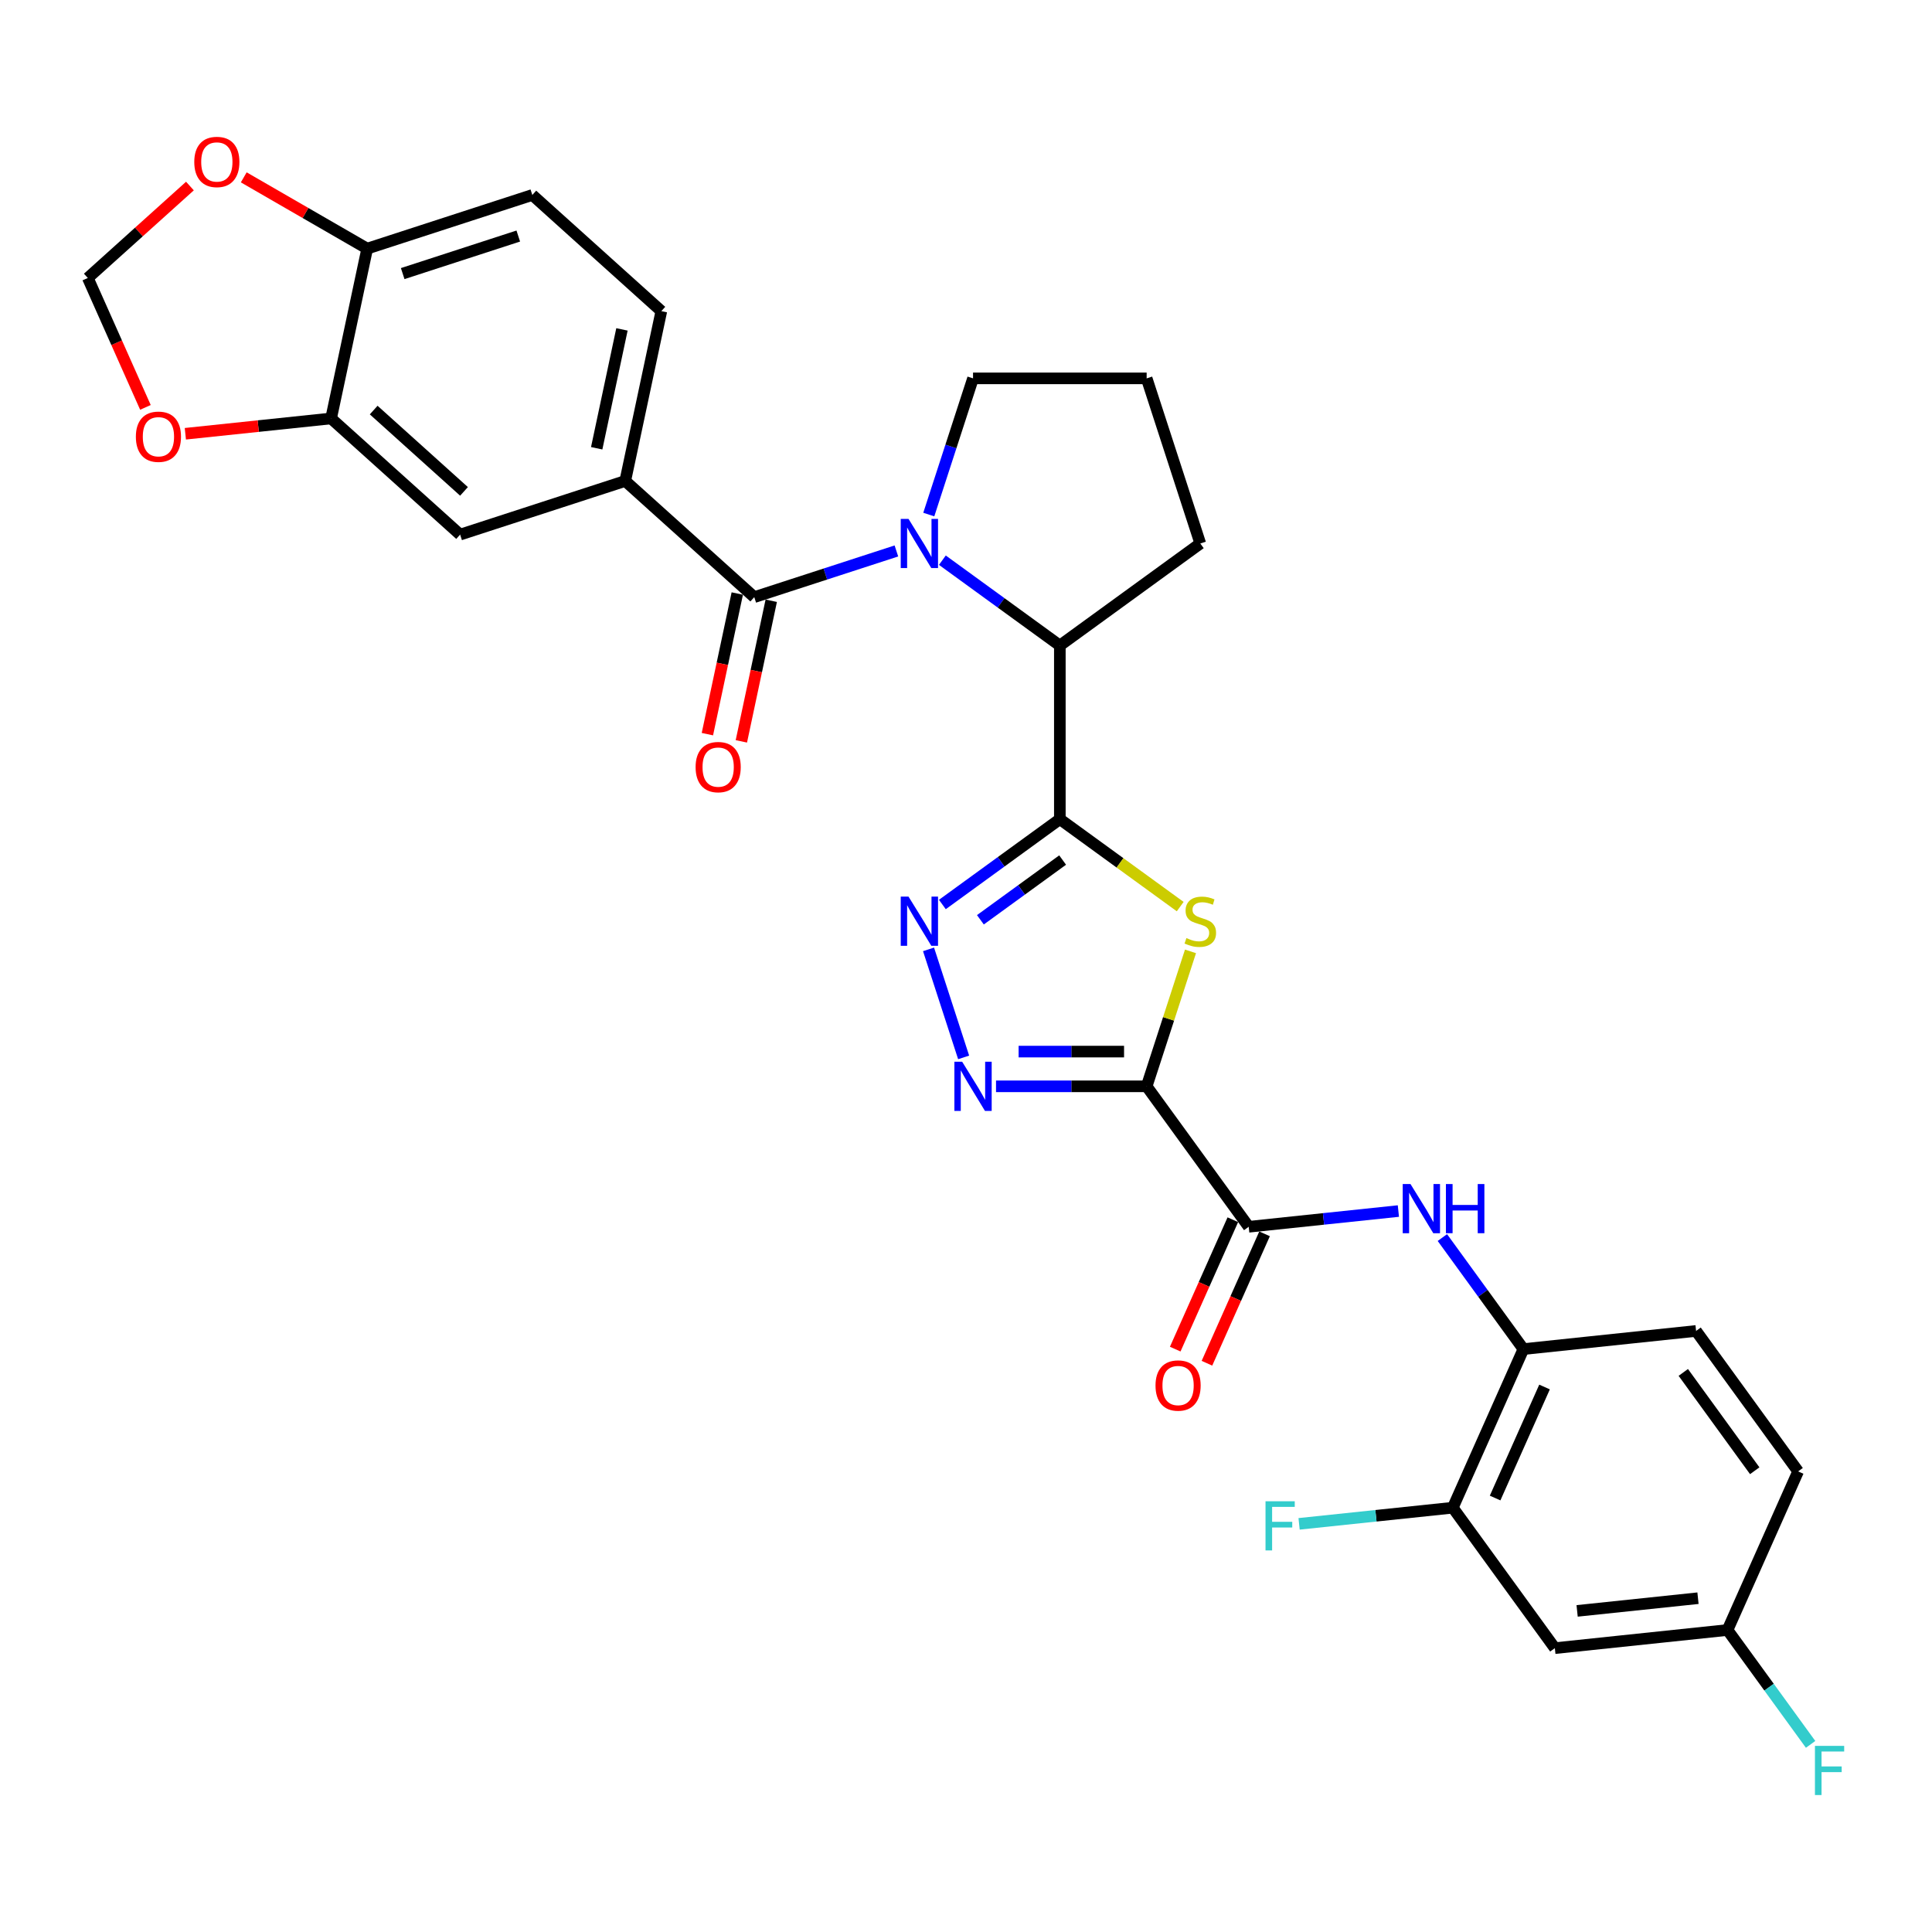 <?xml version='1.0' encoding='iso-8859-1'?>
<svg version='1.1' baseProfile='full'
              xmlns='http://www.w3.org/2000/svg'
                      xmlns:rdkit='http://www.rdkit.org/xml'
                      xmlns:xlink='http://www.w3.org/1999/xlink'
                  xml:space='preserve'
width='1000px' height='1000px' viewBox='0 0 1000 1000'>
<!-- END OF HEADER -->
<rect style='opacity:1.0;fill:#FFFFFF;stroke:none' width='1000' height='1000' x='0' y='0'> </rect>
<path class='bond-1' d='M 593.505,562.278 L 604.852,527.354' style='fill:none;fill-rule:evenodd;stroke:#000000;stroke-width:6px;stroke-linecap:butt;stroke-linejoin:miter;stroke-opacity:1' />
<path class='bond-1' d='M 604.852,527.354 L 616.199,492.43' style='fill:none;fill-rule:evenodd;stroke:#CCCC00;stroke-width:6px;stroke-linecap:butt;stroke-linejoin:miter;stroke-opacity:1' />
<path class='bond-3' d='M 593.505,562.278 L 554.522,562.278' style='fill:none;fill-rule:evenodd;stroke:#000000;stroke-width:6px;stroke-linecap:butt;stroke-linejoin:miter;stroke-opacity:1' />
<path class='bond-3' d='M 554.522,562.278 L 515.539,562.278' style='fill:none;fill-rule:evenodd;stroke:#0000FF;stroke-width:6px;stroke-linecap:butt;stroke-linejoin:miter;stroke-opacity:1' />
<path class='bond-3' d='M 581.81,544.305 L 554.522,544.305' style='fill:none;fill-rule:evenodd;stroke:#000000;stroke-width:6px;stroke-linecap:butt;stroke-linejoin:miter;stroke-opacity:1' />
<path class='bond-3' d='M 554.522,544.305 L 527.234,544.305' style='fill:none;fill-rule:evenodd;stroke:#0000FF;stroke-width:6px;stroke-linecap:butt;stroke-linejoin:miter;stroke-opacity:1' />
<path class='bond-6' d='M 593.505,562.278 L 646.325,634.979' style='fill:none;fill-rule:evenodd;stroke:#000000;stroke-width:6px;stroke-linecap:butt;stroke-linejoin:miter;stroke-opacity:1' />
<path class='bond-0' d='M 548.573,423.992 L 579.72,446.622' style='fill:none;fill-rule:evenodd;stroke:#000000;stroke-width:6px;stroke-linecap:butt;stroke-linejoin:miter;stroke-opacity:1' />
<path class='bond-0' d='M 579.72,446.622 L 610.868,469.252' style='fill:none;fill-rule:evenodd;stroke:#CCCC00;stroke-width:6px;stroke-linecap:butt;stroke-linejoin:miter;stroke-opacity:1' />
<path class='bond-7' d='M 548.573,423.992 L 548.573,334.128' style='fill:none;fill-rule:evenodd;stroke:#000000;stroke-width:6px;stroke-linecap:butt;stroke-linejoin:miter;stroke-opacity:1' />
<path class='bond-31' d='M 548.573,423.992 L 518.171,446.08' style='fill:none;fill-rule:evenodd;stroke:#000000;stroke-width:6px;stroke-linecap:butt;stroke-linejoin:miter;stroke-opacity:1' />
<path class='bond-31' d='M 518.171,446.08 L 487.769,468.168' style='fill:none;fill-rule:evenodd;stroke:#0000FF;stroke-width:6px;stroke-linecap:butt;stroke-linejoin:miter;stroke-opacity:1' />
<path class='bond-31' d='M 550.016,445.158 L 528.735,460.62' style='fill:none;fill-rule:evenodd;stroke:#000000;stroke-width:6px;stroke-linecap:butt;stroke-linejoin:miter;stroke-opacity:1' />
<path class='bond-31' d='M 528.735,460.62 L 507.454,476.082' style='fill:none;fill-rule:evenodd;stroke:#0000FF;stroke-width:6px;stroke-linecap:butt;stroke-linejoin:miter;stroke-opacity:1' />
<path class='bond-2' d='M 487.769,289.952 L 518.171,312.04' style='fill:none;fill-rule:evenodd;stroke:#0000FF;stroke-width:6px;stroke-linecap:butt;stroke-linejoin:miter;stroke-opacity:1' />
<path class='bond-2' d='M 518.171,312.04 L 548.573,334.128' style='fill:none;fill-rule:evenodd;stroke:#000000;stroke-width:6px;stroke-linecap:butt;stroke-linejoin:miter;stroke-opacity:1' />
<path class='bond-5' d='M 463.973,285.173 L 427.19,297.125' style='fill:none;fill-rule:evenodd;stroke:#0000FF;stroke-width:6px;stroke-linecap:butt;stroke-linejoin:miter;stroke-opacity:1' />
<path class='bond-5' d='M 427.19,297.125 L 390.406,309.077' style='fill:none;fill-rule:evenodd;stroke:#000000;stroke-width:6px;stroke-linecap:butt;stroke-linejoin:miter;stroke-opacity:1' />
<path class='bond-25' d='M 480.736,266.336 L 492.188,231.089' style='fill:none;fill-rule:evenodd;stroke:#0000FF;stroke-width:6px;stroke-linecap:butt;stroke-linejoin:miter;stroke-opacity:1' />
<path class='bond-25' d='M 492.188,231.089 L 503.641,195.842' style='fill:none;fill-rule:evenodd;stroke:#000000;stroke-width:6px;stroke-linecap:butt;stroke-linejoin:miter;stroke-opacity:1' />
<path class='bond-4' d='M 498.776,547.306 L 480.608,491.39' style='fill:none;fill-rule:evenodd;stroke:#0000FF;stroke-width:6px;stroke-linecap:butt;stroke-linejoin:miter;stroke-opacity:1' />
<path class='bond-9' d='M 390.406,309.077 L 323.624,248.946' style='fill:none;fill-rule:evenodd;stroke:#000000;stroke-width:6px;stroke-linecap:butt;stroke-linejoin:miter;stroke-opacity:1' />
<path class='bond-17' d='M 381.616,307.208 L 373.88,343.601' style='fill:none;fill-rule:evenodd;stroke:#000000;stroke-width:6px;stroke-linecap:butt;stroke-linejoin:miter;stroke-opacity:1' />
<path class='bond-17' d='M 373.88,343.601 L 366.145,379.993' style='fill:none;fill-rule:evenodd;stroke:#FF0000;stroke-width:6px;stroke-linecap:butt;stroke-linejoin:miter;stroke-opacity:1' />
<path class='bond-17' d='M 399.196,310.945 L 391.46,347.337' style='fill:none;fill-rule:evenodd;stroke:#000000;stroke-width:6px;stroke-linecap:butt;stroke-linejoin:miter;stroke-opacity:1' />
<path class='bond-17' d='M 391.46,347.337 L 383.725,383.73' style='fill:none;fill-rule:evenodd;stroke:#FF0000;stroke-width:6px;stroke-linecap:butt;stroke-linejoin:miter;stroke-opacity:1' />
<path class='bond-8' d='M 646.325,634.979 L 685.062,630.908' style='fill:none;fill-rule:evenodd;stroke:#000000;stroke-width:6px;stroke-linecap:butt;stroke-linejoin:miter;stroke-opacity:1' />
<path class='bond-8' d='M 685.062,630.908 L 723.799,626.836' style='fill:none;fill-rule:evenodd;stroke:#0000FF;stroke-width:6px;stroke-linecap:butt;stroke-linejoin:miter;stroke-opacity:1' />
<path class='bond-20' d='M 638.116,631.324 L 623.205,664.814' style='fill:none;fill-rule:evenodd;stroke:#000000;stroke-width:6px;stroke-linecap:butt;stroke-linejoin:miter;stroke-opacity:1' />
<path class='bond-20' d='M 623.205,664.814 L 608.294,698.303' style='fill:none;fill-rule:evenodd;stroke:#FF0000;stroke-width:6px;stroke-linecap:butt;stroke-linejoin:miter;stroke-opacity:1' />
<path class='bond-20' d='M 654.535,638.634 L 639.624,672.124' style='fill:none;fill-rule:evenodd;stroke:#000000;stroke-width:6px;stroke-linecap:butt;stroke-linejoin:miter;stroke-opacity:1' />
<path class='bond-20' d='M 639.624,672.124 L 624.713,705.614' style='fill:none;fill-rule:evenodd;stroke:#FF0000;stroke-width:6px;stroke-linecap:butt;stroke-linejoin:miter;stroke-opacity:1' />
<path class='bond-29' d='M 548.573,334.128 L 621.274,281.307' style='fill:none;fill-rule:evenodd;stroke:#000000;stroke-width:6px;stroke-linecap:butt;stroke-linejoin:miter;stroke-opacity:1' />
<path class='bond-10' d='M 746.574,640.557 L 767.546,669.422' style='fill:none;fill-rule:evenodd;stroke:#0000FF;stroke-width:6px;stroke-linecap:butt;stroke-linejoin:miter;stroke-opacity:1' />
<path class='bond-10' d='M 767.546,669.422 L 788.517,698.287' style='fill:none;fill-rule:evenodd;stroke:#000000;stroke-width:6px;stroke-linecap:butt;stroke-linejoin:miter;stroke-opacity:1' />
<path class='bond-13' d='M 323.624,248.946 L 238.159,276.715' style='fill:none;fill-rule:evenodd;stroke:#000000;stroke-width:6px;stroke-linecap:butt;stroke-linejoin:miter;stroke-opacity:1' />
<path class='bond-21' d='M 323.624,248.946 L 342.308,161.046' style='fill:none;fill-rule:evenodd;stroke:#000000;stroke-width:6px;stroke-linecap:butt;stroke-linejoin:miter;stroke-opacity:1' />
<path class='bond-21' d='M 308.847,232.024 L 321.925,170.494' style='fill:none;fill-rule:evenodd;stroke:#000000;stroke-width:6px;stroke-linecap:butt;stroke-linejoin:miter;stroke-opacity:1' />
<path class='bond-12' d='M 788.517,698.287 L 751.966,780.381' style='fill:none;fill-rule:evenodd;stroke:#000000;stroke-width:6px;stroke-linecap:butt;stroke-linejoin:miter;stroke-opacity:1' />
<path class='bond-12' d='M 799.453,717.911 L 773.868,775.377' style='fill:none;fill-rule:evenodd;stroke:#000000;stroke-width:6px;stroke-linecap:butt;stroke-linejoin:miter;stroke-opacity:1' />
<path class='bond-23' d='M 788.517,698.287 L 877.889,688.894' style='fill:none;fill-rule:evenodd;stroke:#000000;stroke-width:6px;stroke-linecap:butt;stroke-linejoin:miter;stroke-opacity:1' />
<path class='bond-11' d='M 171.377,216.585 L 238.159,276.715' style='fill:none;fill-rule:evenodd;stroke:#000000;stroke-width:6px;stroke-linecap:butt;stroke-linejoin:miter;stroke-opacity:1' />
<path class='bond-11' d='M 193.42,212.248 L 240.167,254.34' style='fill:none;fill-rule:evenodd;stroke:#000000;stroke-width:6px;stroke-linecap:butt;stroke-linejoin:miter;stroke-opacity:1' />
<path class='bond-16' d='M 171.377,216.585 L 133.656,220.55' style='fill:none;fill-rule:evenodd;stroke:#000000;stroke-width:6px;stroke-linecap:butt;stroke-linejoin:miter;stroke-opacity:1' />
<path class='bond-16' d='M 133.656,220.55 L 95.934,224.514' style='fill:none;fill-rule:evenodd;stroke:#FF0000;stroke-width:6px;stroke-linecap:butt;stroke-linejoin:miter;stroke-opacity:1' />
<path class='bond-34' d='M 171.377,216.585 L 190.061,128.685' style='fill:none;fill-rule:evenodd;stroke:#000000;stroke-width:6px;stroke-linecap:butt;stroke-linejoin:miter;stroke-opacity:1' />
<path class='bond-14' d='M 751.966,780.381 L 804.787,853.083' style='fill:none;fill-rule:evenodd;stroke:#000000;stroke-width:6px;stroke-linecap:butt;stroke-linejoin:miter;stroke-opacity:1' />
<path class='bond-26' d='M 751.966,780.381 L 712.187,784.562' style='fill:none;fill-rule:evenodd;stroke:#000000;stroke-width:6px;stroke-linecap:butt;stroke-linejoin:miter;stroke-opacity:1' />
<path class='bond-26' d='M 712.187,784.562 L 672.408,788.743' style='fill:none;fill-rule:evenodd;stroke:#33CCCC;stroke-width:6px;stroke-linecap:butt;stroke-linejoin:miter;stroke-opacity:1' />
<path class='bond-33' d='M 804.787,853.083 L 894.158,843.689' style='fill:none;fill-rule:evenodd;stroke:#000000;stroke-width:6px;stroke-linecap:butt;stroke-linejoin:miter;stroke-opacity:1' />
<path class='bond-33' d='M 816.314,833.799 L 878.874,827.224' style='fill:none;fill-rule:evenodd;stroke:#000000;stroke-width:6px;stroke-linecap:butt;stroke-linejoin:miter;stroke-opacity:1' />
<path class='bond-15' d='M 190.061,128.685 L 275.526,100.915' style='fill:none;fill-rule:evenodd;stroke:#000000;stroke-width:6px;stroke-linecap:butt;stroke-linejoin:miter;stroke-opacity:1' />
<path class='bond-15' d='M 208.434,141.613 L 268.26,122.174' style='fill:none;fill-rule:evenodd;stroke:#000000;stroke-width:6px;stroke-linecap:butt;stroke-linejoin:miter;stroke-opacity:1' />
<path class='bond-18' d='M 190.061,128.685 L 158.113,110.24' style='fill:none;fill-rule:evenodd;stroke:#000000;stroke-width:6px;stroke-linecap:butt;stroke-linejoin:miter;stroke-opacity:1' />
<path class='bond-18' d='M 158.113,110.24 L 126.165,91.795' style='fill:none;fill-rule:evenodd;stroke:#FF0000;stroke-width:6px;stroke-linecap:butt;stroke-linejoin:miter;stroke-opacity:1' />
<path class='bond-19' d='M 75.276,210.863 L 60.365,177.373' style='fill:none;fill-rule:evenodd;stroke:#FF0000;stroke-width:6px;stroke-linecap:butt;stroke-linejoin:miter;stroke-opacity:1' />
<path class='bond-19' d='M 60.365,177.373 L 45.455,143.884' style='fill:none;fill-rule:evenodd;stroke:#000000;stroke-width:6px;stroke-linecap:butt;stroke-linejoin:miter;stroke-opacity:1' />
<path class='bond-35' d='M 98.307,96.295 L 71.881,120.089' style='fill:none;fill-rule:evenodd;stroke:#FF0000;stroke-width:6px;stroke-linecap:butt;stroke-linejoin:miter;stroke-opacity:1' />
<path class='bond-35' d='M 71.881,120.089 L 45.455,143.884' style='fill:none;fill-rule:evenodd;stroke:#000000;stroke-width:6px;stroke-linecap:butt;stroke-linejoin:miter;stroke-opacity:1' />
<path class='bond-22' d='M 342.308,161.046 L 275.526,100.915' style='fill:none;fill-rule:evenodd;stroke:#000000;stroke-width:6px;stroke-linecap:butt;stroke-linejoin:miter;stroke-opacity:1' />
<path class='bond-27' d='M 877.889,688.894 L 930.709,761.595' style='fill:none;fill-rule:evenodd;stroke:#000000;stroke-width:6px;stroke-linecap:butt;stroke-linejoin:miter;stroke-opacity:1' />
<path class='bond-27' d='M 871.271,710.363 L 908.246,761.254' style='fill:none;fill-rule:evenodd;stroke:#000000;stroke-width:6px;stroke-linecap:butt;stroke-linejoin:miter;stroke-opacity:1' />
<path class='bond-24' d='M 894.158,843.689 L 930.709,761.595' style='fill:none;fill-rule:evenodd;stroke:#000000;stroke-width:6px;stroke-linecap:butt;stroke-linejoin:miter;stroke-opacity:1' />
<path class='bond-28' d='M 894.158,843.689 L 915.662,873.287' style='fill:none;fill-rule:evenodd;stroke:#000000;stroke-width:6px;stroke-linecap:butt;stroke-linejoin:miter;stroke-opacity:1' />
<path class='bond-28' d='M 915.662,873.287 L 937.166,902.884' style='fill:none;fill-rule:evenodd;stroke:#33CCCC;stroke-width:6px;stroke-linecap:butt;stroke-linejoin:miter;stroke-opacity:1' />
<path class='bond-32' d='M 503.641,195.842 L 593.505,195.842' style='fill:none;fill-rule:evenodd;stroke:#000000;stroke-width:6px;stroke-linecap:butt;stroke-linejoin:miter;stroke-opacity:1' />
<path class='bond-30' d='M 621.274,281.307 L 593.505,195.842' style='fill:none;fill-rule:evenodd;stroke:#000000;stroke-width:6px;stroke-linecap:butt;stroke-linejoin:miter;stroke-opacity:1' />
<path  class='atom-2' d='M 614.085 485.547
Q 614.372 485.655, 615.559 486.158
Q 616.745 486.661, 618.039 486.985
Q 619.369 487.272, 620.663 487.272
Q 623.071 487.272, 624.473 486.122
Q 625.875 484.936, 625.875 482.887
Q 625.875 481.485, 625.156 480.622
Q 624.473 479.76, 623.395 479.292
Q 622.316 478.825, 620.519 478.286
Q 618.255 477.603, 616.889 476.956
Q 615.559 476.309, 614.588 474.943
Q 613.654 473.577, 613.654 471.277
Q 613.654 468.077, 615.81 466.1
Q 618.003 464.123, 622.316 464.123
Q 625.264 464.123, 628.607 465.525
L 627.78 468.293
Q 624.725 467.035, 622.424 467.035
Q 619.944 467.035, 618.578 468.077
Q 617.212 469.084, 617.248 470.845
Q 617.248 472.211, 617.931 473.038
Q 618.65 473.865, 619.656 474.332
Q 620.699 474.799, 622.424 475.338
Q 624.725 476.057, 626.091 476.776
Q 627.457 477.495, 628.427 478.969
Q 629.434 480.407, 629.434 482.887
Q 629.434 486.41, 627.061 488.315
Q 624.725 490.184, 620.807 490.184
Q 618.542 490.184, 616.817 489.681
Q 615.127 489.213, 613.114 488.387
L 614.085 485.547
' fill='#CCCC00'/>
<path  class='atom-3' d='M 470.246 268.583
L 478.585 282.062
Q 479.412 283.392, 480.742 285.8
Q 482.072 288.209, 482.144 288.353
L 482.144 268.583
L 485.523 268.583
L 485.523 294.032
L 482.036 294.032
L 473.086 279.294
Q 472.043 277.569, 470.929 275.592
Q 469.851 273.615, 469.527 273.004
L 469.527 294.032
L 466.22 294.032
L 466.22 268.583
L 470.246 268.583
' fill='#0000FF'/>
<path  class='atom-4' d='M 498.015 549.553
L 506.355 563.032
Q 507.181 564.362, 508.511 566.771
Q 509.841 569.179, 509.913 569.323
L 509.913 549.553
L 513.292 549.553
L 513.292 575.002
L 509.805 575.002
L 500.855 560.265
Q 499.813 558.539, 498.698 556.562
Q 497.62 554.585, 497.296 553.974
L 497.296 575.002
L 493.989 575.002
L 493.989 549.553
L 498.015 549.553
' fill='#0000FF'/>
<path  class='atom-5' d='M 470.246 464.087
L 478.585 477.567
Q 479.412 478.897, 480.742 481.305
Q 482.072 483.714, 482.144 483.857
L 482.144 464.087
L 485.523 464.087
L 485.523 489.537
L 482.036 489.537
L 473.086 474.799
Q 472.043 473.074, 470.929 471.097
Q 469.851 469.12, 469.527 468.509
L 469.527 489.537
L 466.22 489.537
L 466.22 464.087
L 470.246 464.087
' fill='#0000FF'/>
<path  class='atom-9' d='M 730.071 612.861
L 738.41 626.34
Q 739.237 627.67, 740.567 630.079
Q 741.897 632.487, 741.969 632.631
L 741.969 612.861
L 745.348 612.861
L 745.348 638.31
L 741.861 638.31
L 732.911 623.573
Q 731.868 621.847, 730.754 619.87
Q 729.676 617.893, 729.352 617.282
L 729.352 638.31
L 726.045 638.31
L 726.045 612.861
L 730.071 612.861
' fill='#0000FF'/>
<path  class='atom-9' d='M 748.403 612.861
L 751.854 612.861
L 751.854 623.68
L 764.866 623.68
L 764.866 612.861
L 768.317 612.861
L 768.317 638.31
L 764.866 638.31
L 764.866 626.556
L 751.854 626.556
L 751.854 638.31
L 748.403 638.31
L 748.403 612.861
' fill='#0000FF'/>
<path  class='atom-17' d='M 70.323 226.05
Q 70.323 219.939, 73.343 216.525
Q 76.362 213.11, 82.005 213.11
Q 87.649 213.11, 90.668 216.525
Q 93.688 219.939, 93.688 226.05
Q 93.688 232.233, 90.632 235.755
Q 87.577 239.242, 82.005 239.242
Q 76.398 239.242, 73.343 235.755
Q 70.323 232.269, 70.323 226.05
M 82.005 236.366
Q 85.888 236.366, 87.972 233.778
Q 90.093 231.154, 90.093 226.05
Q 90.093 221.054, 87.972 218.538
Q 85.888 215.985, 82.005 215.985
Q 78.123 215.985, 76.002 218.502
Q 73.918 221.018, 73.918 226.05
Q 73.918 231.19, 76.002 233.778
Q 78.123 236.366, 82.005 236.366
' fill='#FF0000'/>
<path  class='atom-18' d='M 360.04 397.049
Q 360.04 390.938, 363.059 387.523
Q 366.079 384.108, 371.722 384.108
Q 377.366 384.108, 380.385 387.523
Q 383.404 390.938, 383.404 397.049
Q 383.404 403.231, 380.349 406.754
Q 377.294 410.241, 371.722 410.241
Q 366.115 410.241, 363.059 406.754
Q 360.04 403.267, 360.04 397.049
M 371.722 407.365
Q 375.604 407.365, 377.689 404.777
Q 379.81 402.153, 379.81 397.049
Q 379.81 392.052, 377.689 389.536
Q 375.604 386.984, 371.722 386.984
Q 367.84 386.984, 365.719 389.5
Q 363.634 392.016, 363.634 397.049
Q 363.634 402.189, 365.719 404.777
Q 367.84 407.365, 371.722 407.365
' fill='#FF0000'/>
<path  class='atom-19' d='M 100.554 83.825
Q 100.554 77.714, 103.573 74.299
Q 106.593 70.885, 112.236 70.885
Q 117.88 70.885, 120.899 74.299
Q 123.919 77.714, 123.919 83.825
Q 123.919 90.008, 120.863 93.53
Q 117.808 97.017, 112.236 97.017
Q 106.629 97.017, 103.573 93.53
Q 100.554 90.043, 100.554 83.825
M 112.236 94.141
Q 116.118 94.141, 118.203 91.553
Q 120.324 88.929, 120.324 83.825
Q 120.324 78.829, 118.203 76.312
Q 116.118 73.76, 112.236 73.76
Q 108.354 73.76, 106.233 76.276
Q 104.149 78.793, 104.149 83.825
Q 104.149 88.965, 106.233 91.553
Q 108.354 94.141, 112.236 94.141
' fill='#FF0000'/>
<path  class='atom-21' d='M 598.092 717.145
Q 598.092 711.035, 601.111 707.62
Q 604.131 704.205, 609.774 704.205
Q 615.418 704.205, 618.437 707.62
Q 621.457 711.035, 621.457 717.145
Q 621.457 723.328, 618.401 726.851
Q 615.346 730.337, 609.774 730.337
Q 604.167 730.337, 601.111 726.851
Q 598.092 723.364, 598.092 717.145
M 609.774 727.462
Q 613.656 727.462, 615.741 724.874
Q 617.862 722.25, 617.862 717.145
Q 617.862 712.149, 615.741 709.633
Q 613.656 707.081, 609.774 707.081
Q 605.892 707.081, 603.771 709.597
Q 601.687 712.113, 601.687 717.145
Q 601.687 722.286, 603.771 724.874
Q 605.892 727.462, 609.774 727.462
' fill='#FF0000'/>
<path  class='atom-27' d='M 655.028 777.05
L 670.161 777.05
L 670.161 779.962
L 658.443 779.962
L 658.443 787.69
L 668.867 787.69
L 668.867 790.637
L 658.443 790.637
L 658.443 802.5
L 655.028 802.5
L 655.028 777.05
' fill='#33CCCC'/>
<path  class='atom-29' d='M 939.412 903.666
L 954.545 903.666
L 954.545 906.578
L 942.827 906.578
L 942.827 914.306
L 953.251 914.306
L 953.251 917.253
L 942.827 917.253
L 942.827 929.115
L 939.412 929.115
L 939.412 903.666
' fill='#33CCCC'/>
</svg>
